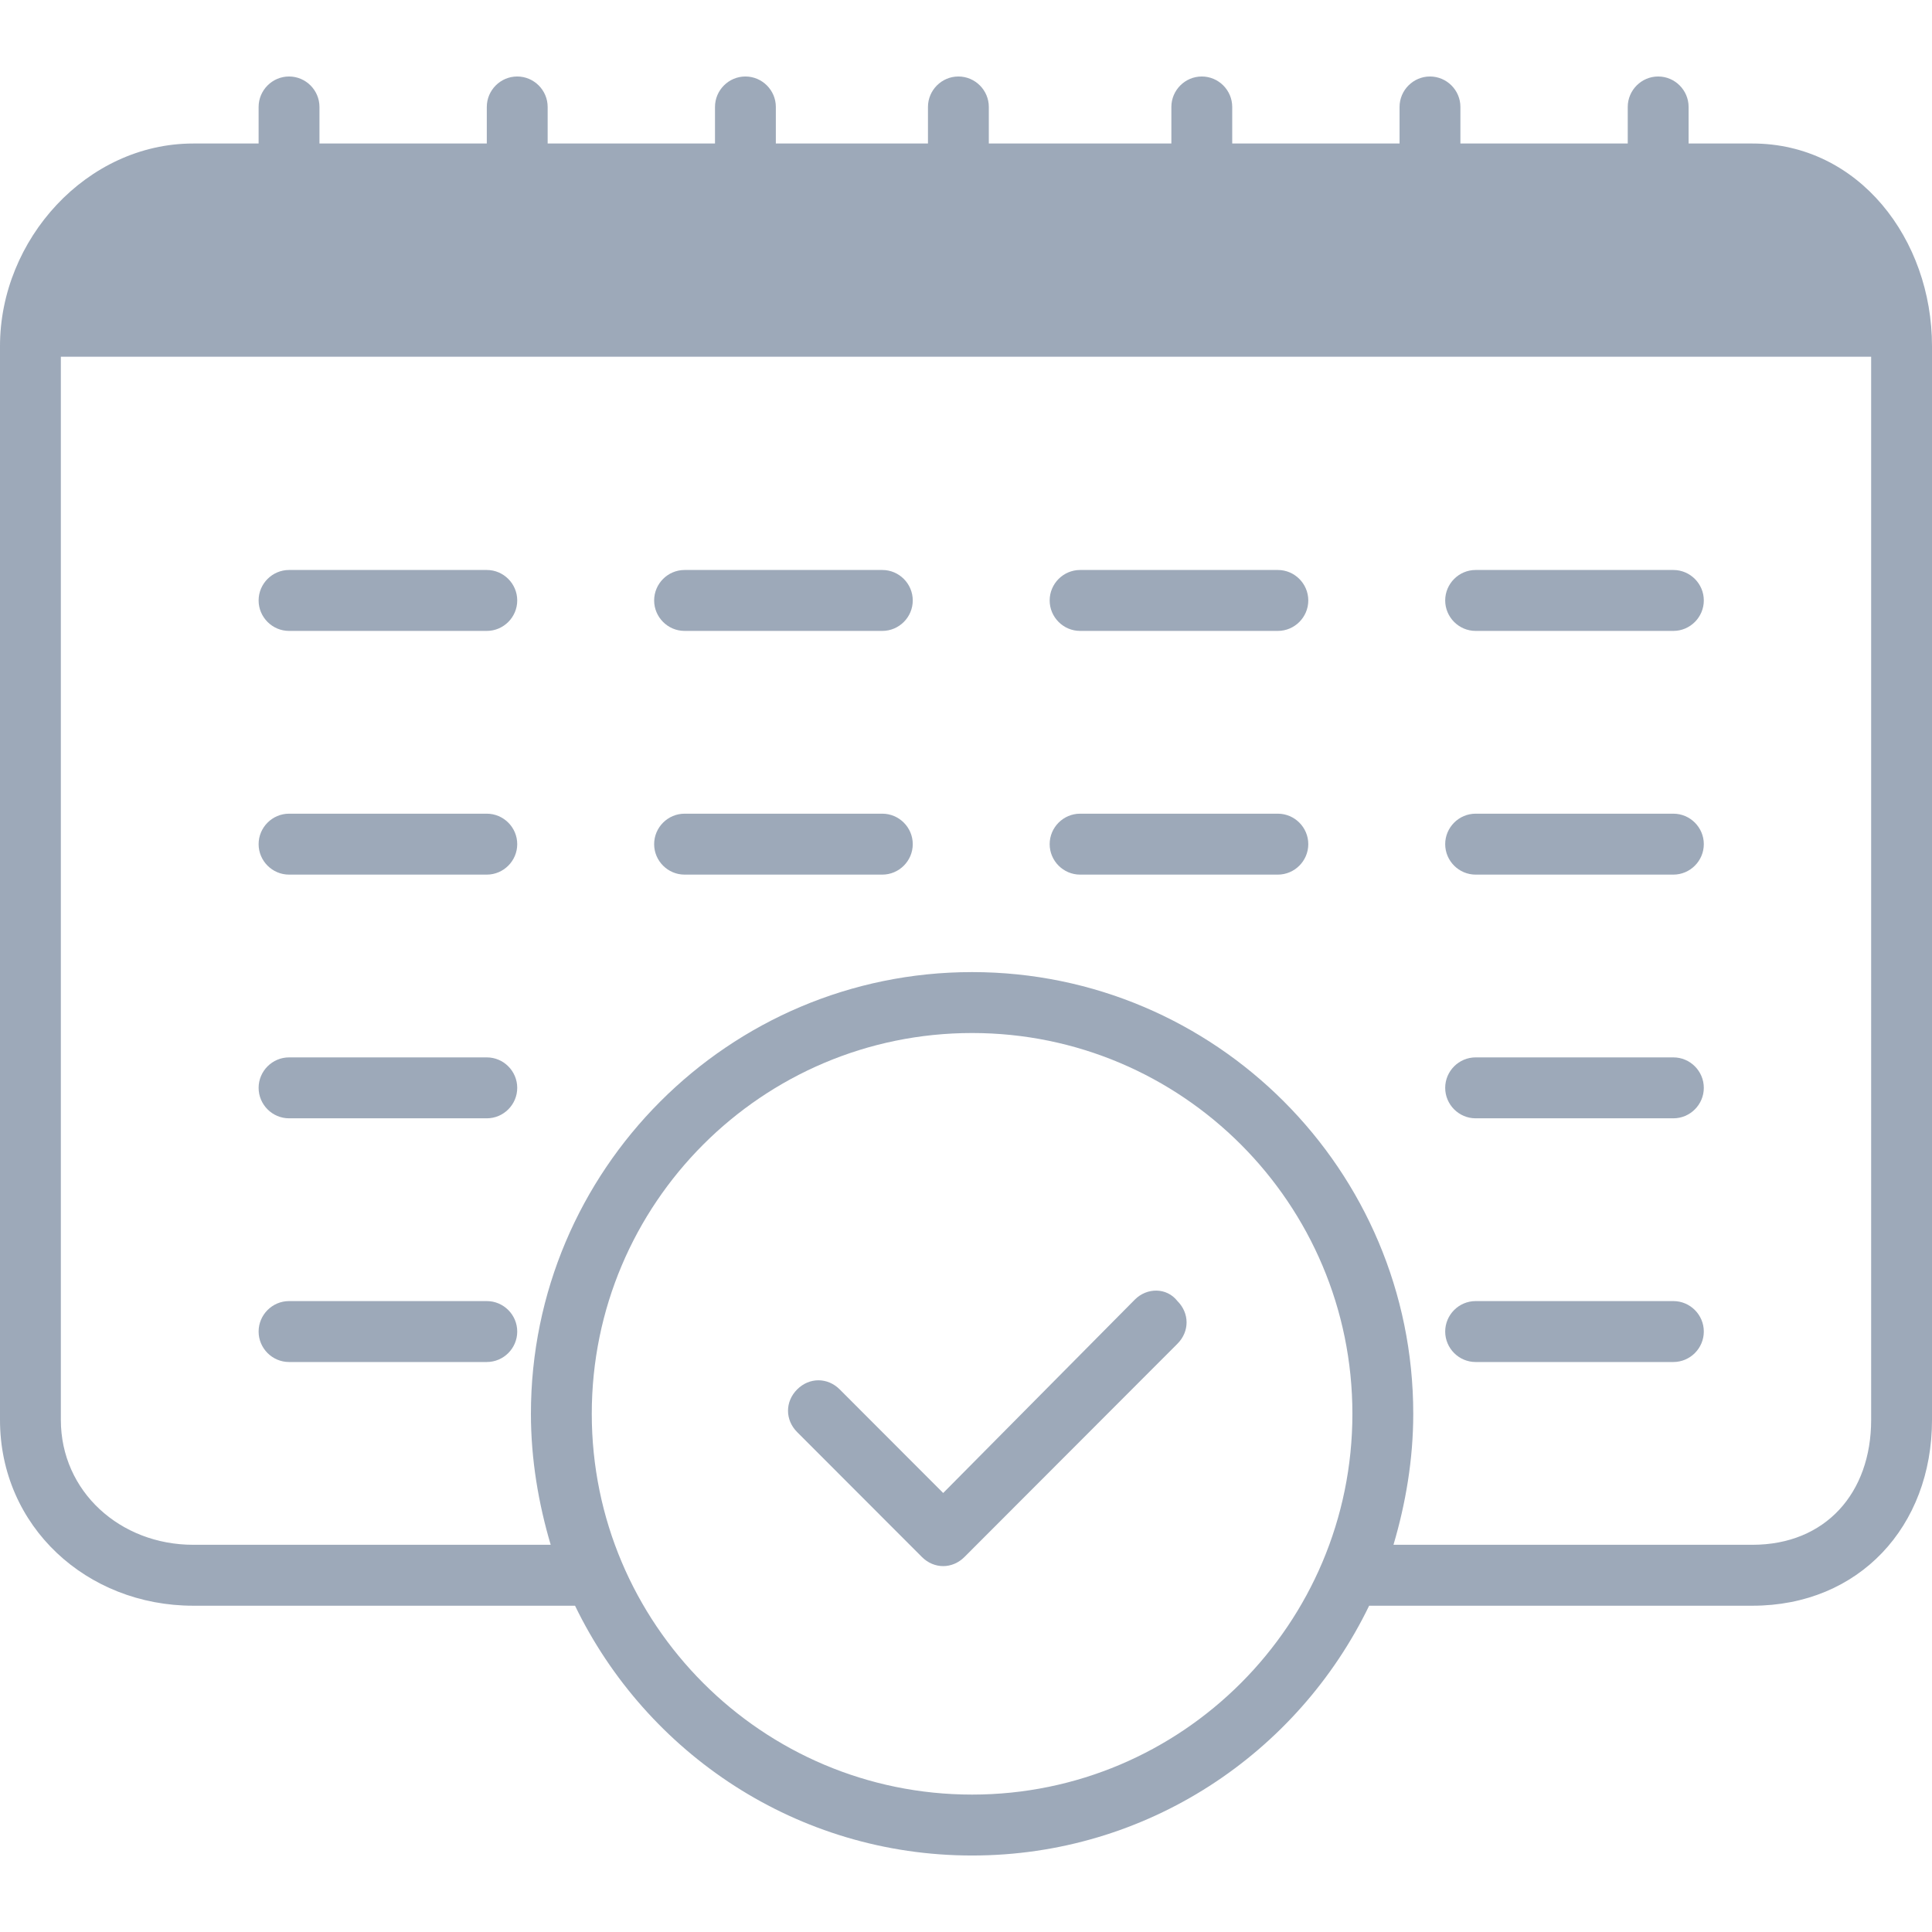 <?xml version="1.0" encoding="iso-8859-1"?>
<!-- Generator: Adobe Illustrator 19.1.0, SVG Export Plug-In . SVG Version: 6.00 Build 0)  -->
<svg xmlns="http://www.w3.org/2000/svg" xmlns:xlink="http://www.w3.org/1999/xlink" version="1.1" id="Capa_1" x="0px" y="0px" viewBox="0 0 533.4 533.4" style="enable-background:new 0 0 533.4 533.4;" xml:space="preserve" width="512px" height="512px">
<g>
	<g>
		<path d="M313.32,358.793l-52.92,53.406l-28.56-28.595c-3.36-3.364-8.4-3.364-11.76,0c-3.36,3.364-3.36,8.41,0,11.774l34.44,34.482    c1.68,1.682,3.78,2.523,5.88,2.523s4.2-0.841,5.88-2.523l58.8-58.872c3.36-3.364,3.36-8.41,0-11.774    C322.14,355.429,316.68,355.429,313.32,358.793z" fill="#9da9b9"/>
		<path d="M483.84,39.621H466.2V29.529c0-4.626-3.78-8.41-8.4-8.41s-8.4,3.785-8.4,8.41v10.092h-46.2V29.529    c0-4.626-3.78-8.41-8.4-8.41s-8.4,3.785-8.4,8.41v10.092h-46.2V29.529c0-4.626-3.78-8.41-8.4-8.41s-8.4,3.785-8.4,8.41v10.092H273    V29.529c0-4.626-3.78-8.41-8.4-8.41s-8.4,3.785-8.4,8.41v10.092h-42V29.529c0-4.626-3.78-8.41-8.4-8.41s-8.4,3.785-8.4,8.41    v10.092h-46.2V29.529c0-4.626-3.78-8.41-8.4-8.41s-8.4,3.785-8.4,8.41v10.092H88.2V29.529c0-4.626-3.78-8.41-8.4-8.41    c-4.62,0-8.4,3.785-8.4,8.41v10.092H53.34C23.94,39.621,0,66.114,0,95.55v296.464c0,29.436,23.94,51.303,53.34,51.303h105.42    c19.74,40.79,61.32,68.965,109.62,68.965s89.88-28.175,109.62-68.965h105.84c29.4,0,49.56-21.867,49.56-51.303V95.55    C533.4,66.114,513.24,39.621,483.84,39.621z M268.38,495.461c-57.96,0-105-47.098-105-105.129s47.04-105.129,105-105.129    s105,47.098,105,105.129S326.34,495.461,268.38,495.461z M516.6,392.014c0,20.185-12.6,34.482-32.76,34.482h-99.12    c3.36-11.354,5.46-23.549,5.46-36.164c0-67.283-54.6-121.95-121.8-121.95s-121.8,54.667-121.8,121.95    c0,12.616,2.1,24.81,5.46,36.164h-98.7c-20.16,0-36.54-14.718-36.54-34.482V98.493h499.8V392.014z" fill="#9da9b9"/>
		<path d="M79.8,174.186h54.6c4.62,0,8.4-3.785,8.4-8.41s-3.78-8.41-8.4-8.41H79.8c-4.62,0-8.4,3.785-8.4,8.41    S75.18,174.186,79.8,174.186z" fill="#9da9b9"/>
		<path d="M79.8,241.469h54.6c4.62,0,8.4-3.785,8.4-8.41c0-4.626-3.78-8.41-8.4-8.41H79.8c-4.62,0-8.4,3.785-8.4,8.41    C71.4,237.684,75.18,241.469,79.8,241.469z" fill="#9da9b9"/>
		<path d="M79.8,308.752h54.6c4.62,0,8.4-3.785,8.4-8.41s-3.78-8.41-8.4-8.41H79.8c-4.62,0-8.4,3.785-8.4,8.41    S75.18,308.752,79.8,308.752z" fill="#9da9b9"/>
		<path d="M79.8,376.034h54.6c4.62,0,8.4-3.785,8.4-8.41s-3.78-8.41-8.4-8.41H79.8c-4.62,0-8.4,3.785-8.4,8.41    S75.18,376.034,79.8,376.034z" fill="#9da9b9"/>
		<path d="M189,174.186h54.6c4.62,0,8.4-3.785,8.4-8.41s-3.78-8.41-8.4-8.41H189c-4.62,0-8.4,3.785-8.4,8.41    S184.38,174.186,189,174.186z" fill="#9da9b9"/>
		<path d="M189,241.469h54.6c4.62,0,8.4-3.785,8.4-8.41c0-4.626-3.78-8.41-8.4-8.41H189c-4.62,0-8.4,3.785-8.4,8.41    C180.6,237.684,184.38,241.469,189,241.469z" fill="#9da9b9"/>
		<path d="M298.2,174.186h54.6c4.62,0,8.4-3.785,8.4-8.41s-3.78-8.41-8.4-8.41h-54.6c-4.62,0-8.4,3.785-8.4,8.41    S293.58,174.186,298.2,174.186z" fill="#9da9b9"/>
		<path d="M298.2,241.469h54.6c4.62,0,8.4-3.785,8.4-8.41c0-4.626-3.78-8.41-8.4-8.41h-54.6c-4.62,0-8.4,3.785-8.4,8.41    C289.8,237.684,293.58,241.469,298.2,241.469z" fill="#9da9b9"/>
		<path d="M407.4,174.186H462c4.62,0,8.4-3.785,8.4-8.41s-3.78-8.41-8.4-8.41h-54.6c-4.62,0-8.4,3.785-8.4,8.41    S402.78,174.186,407.4,174.186z" fill="#9da9b9"/>
		<path d="M407.4,241.469H462c4.62,0,8.4-3.785,8.4-8.41c0-4.626-3.78-8.41-8.4-8.41h-54.6c-4.62,0-8.4,3.785-8.4,8.41    C399,237.684,402.78,241.469,407.4,241.469z" fill="#9da9b9"/>
		<path d="M407.4,308.752H462c4.62,0,8.4-3.785,8.4-8.41s-3.78-8.41-8.4-8.41h-54.6c-4.62,0-8.4,3.785-8.4,8.41    S402.78,308.752,407.4,308.752z" fill="#9da9b9"/>
		<path d="M407.4,376.034H462c4.62,0,8.4-3.785,8.4-8.41s-3.78-8.41-8.4-8.41h-54.6c-4.62,0-8.4,3.785-8.4,8.41    S402.78,376.034,407.4,376.034z" fill="#9da9b9"/>
	</g>
</g>
<g>
</g>
<g>
</g>
<g>
</g>
<g>
</g>
<g>
</g>
<g>
</g>
<g>
</g>
<g>
</g>
<g>
</g>
<g>
</g>
<g>
</g>
<g>
</g>
<g>
</g>
<g>
</g>
<g>
</g>
</svg>
